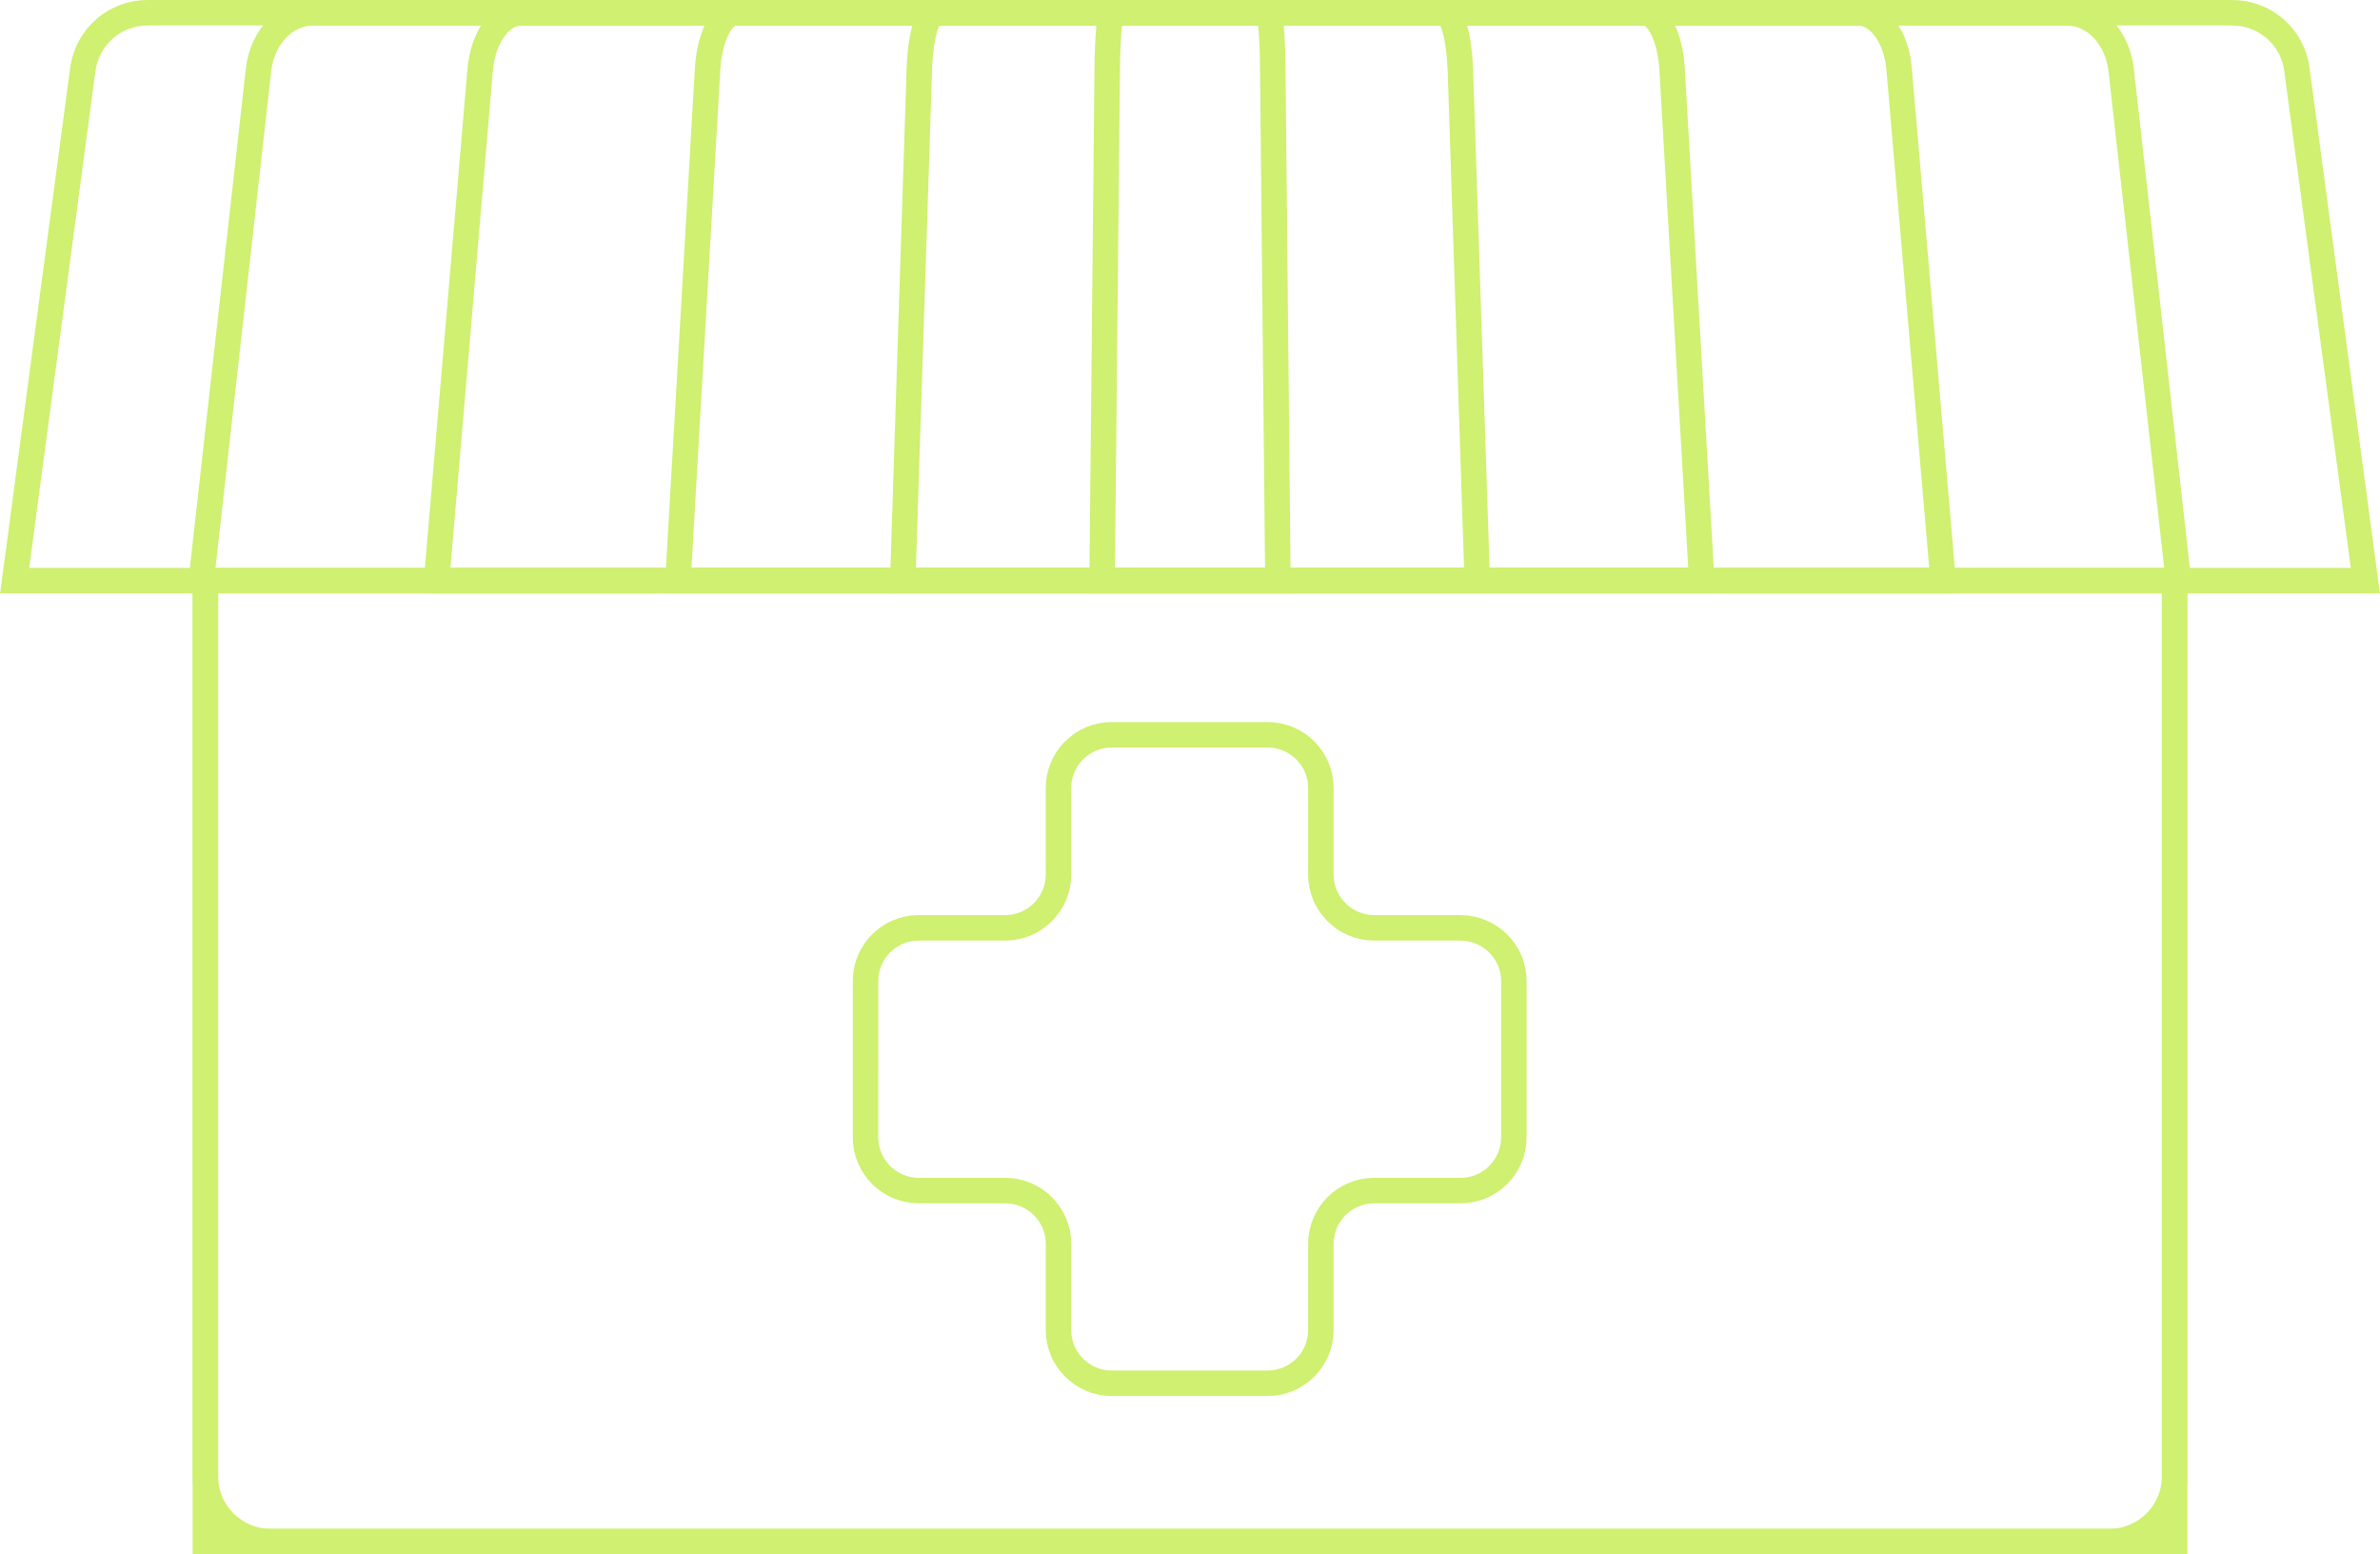 <?xml version="1.0" encoding="UTF-8"?> <!-- Generator: Adobe Illustrator 27.0.0, SVG Export Plug-In . SVG Version: 6.00 Build 0) --> <svg xmlns="http://www.w3.org/2000/svg" xmlns:xlink="http://www.w3.org/1999/xlink" id="Слой_1" x="0px" y="0px" viewBox="0 0 74.74 48.8" style="enable-background:new 0 0 74.74 48.8;" xml:space="preserve"> <style type="text/css"> .st0{fill:none;stroke:#CFF070;stroke-width:0.8;stroke-miterlimit:10;} .st1{fill:#CFF070;} </style> <g> <path class="st0" d="M68.29,18.23v28.12c0,1.13-0.92,2.05-2.05,2.05H8.5c-1.13,0-2.05-0.92-2.05-2.05V18.23"></path> <path class="st0" d="M47.54,30.8v4.91c0,0.92-0.75,1.67-1.67,1.67h-2.72c-0.92,0-1.67,0.75-1.67,1.67v2.71 c0,0.92-0.75,1.67-1.67,1.67h-4.9c-0.92,0-1.67-0.75-1.67-1.67v-2.71c0-0.92-0.75-1.67-1.67-1.67h-2.72 c-0.92,0-1.67-0.75-1.67-1.67V30.8c0-0.92,0.75-1.67,1.67-1.67h2.72c0.92,0,1.67-0.75,1.67-1.67v-2.72c0-0.92,0.75-1.67,1.67-1.67 h4.9c0.92,0,1.67,0.75,1.67,1.67v2.72c0,0.92,0.75,1.67,1.67,1.67h2.72C46.79,29.14,47.54,29.88,47.54,30.8z"></path> <path class="st0" d="M74.28,18.23H0.46L2.6,2.18c0.14-1.02,1-1.78,2.03-1.78H70.1c1.03,0,1.9,0.76,2.03,1.78L74.28,18.23z"></path> <path class="st0" d="M68.41,18.23H6.32l1.8-16.05C8.24,1.16,8.97,0.4,9.84,0.4H64.9c0.86,0,1.59,0.76,1.71,1.78L68.41,18.23z"></path> <path class="st0" d="M61.02,18.23H13.71l1.37-16.05c0.09-1.02,0.64-1.78,1.3-1.78h41.96c0.66,0,1.22,0.76,1.3,1.78L61.02,18.23z"></path> <path class="st0" d="M53.44,18.23H21.29l0.93-16.05c0.06-1.02,0.44-1.78,0.89-1.78h28.51c0.45,0,0.83,0.76,0.89,1.78L53.44,18.23z"></path> <path class="st0" d="M46.39,18.23H28.35l0.52-16.05c0.03-1.02,0.25-1.78,0.5-1.78h15.99c0.25,0,0.46,0.76,0.5,1.78L46.39,18.23z"></path> <path class="st0" d="M40.13,18.23h-5.52l0.16-16.05c0.01-1.02,0.08-1.78,0.15-1.78h4.9c0.08,0,0.14,0.76,0.15,1.78L40.13,18.23z"></path> <polyline class="st0" points="68.29,18.23 68.29,48.4 6.45,48.4 6.45,18.23 "></polyline> </g> </svg> 